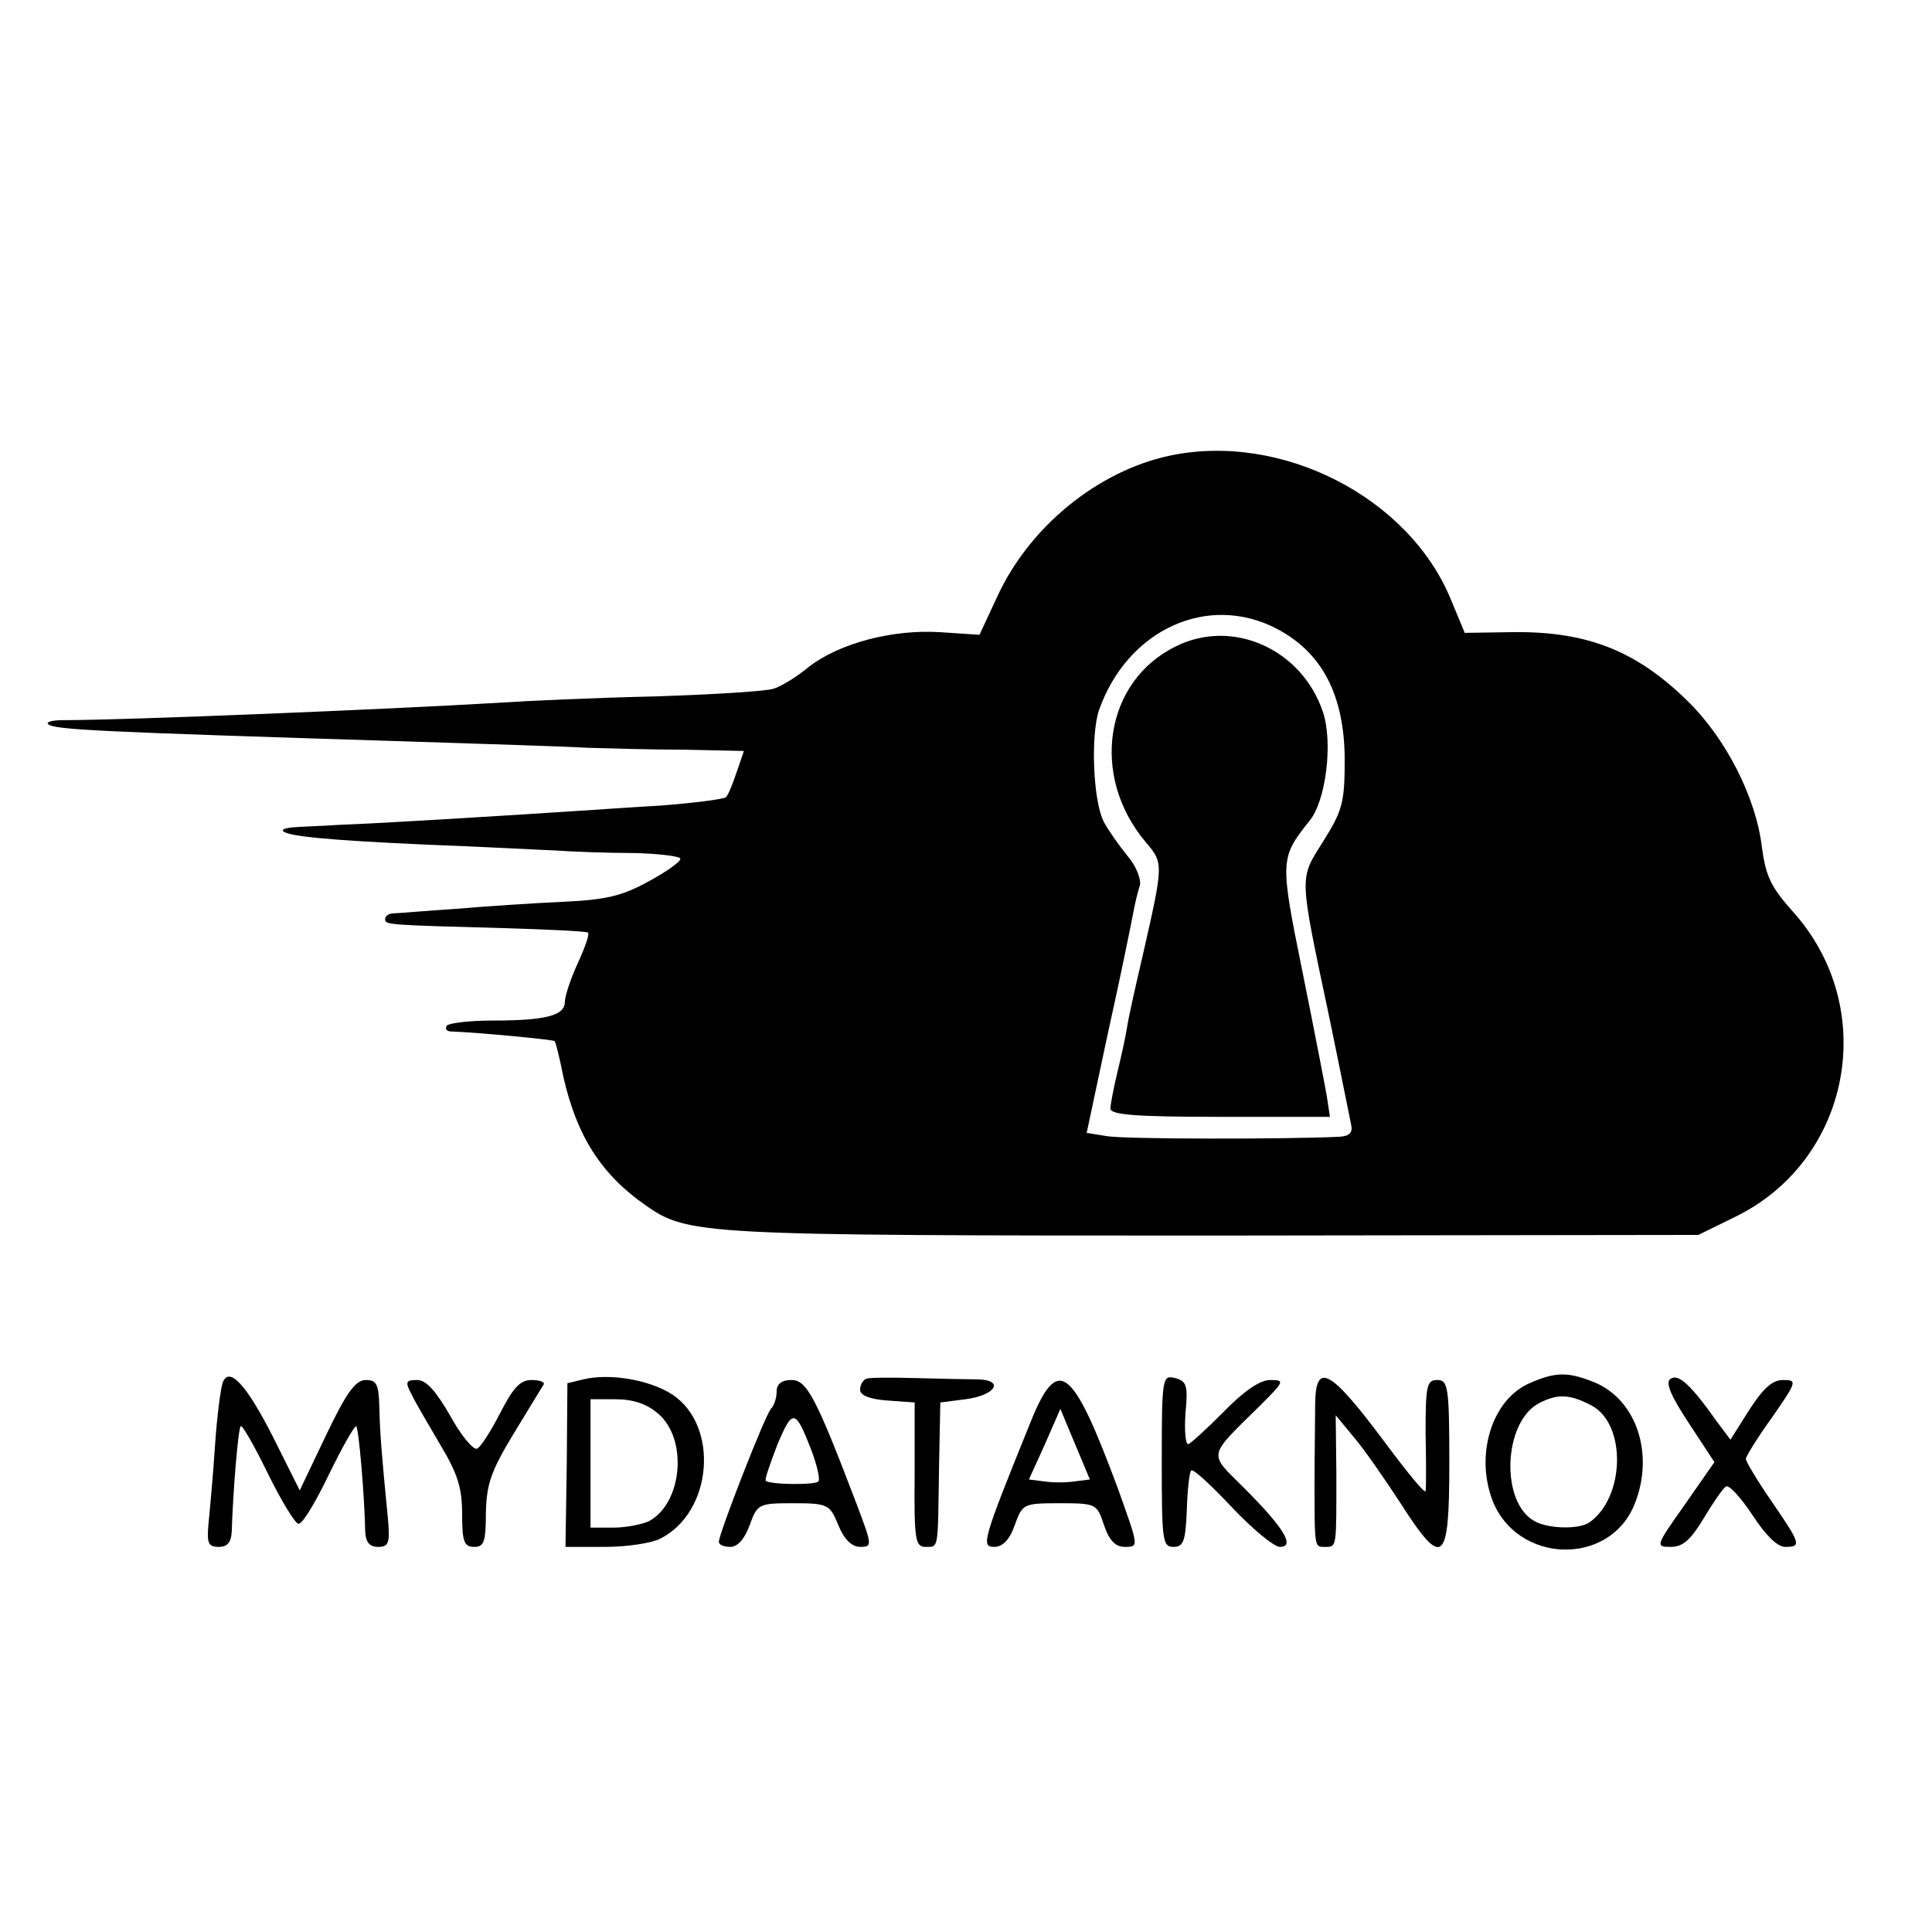 <?xml version="1.0" standalone="no"?>
<!DOCTYPE svg PUBLIC "-//W3C//DTD SVG 20010904//EN"
 "http://www.w3.org/TR/2001/REC-SVG-20010904/DTD/svg10.dtd">
<svg version="1.0" xmlns="http://www.w3.org/2000/svg"
 width="301pt" height="301pt" viewBox="0 0 301 301"
 preserveAspectRatio="xMidYMid meet">
<g transform="translate(0,301) scale(0.1,-0.1)"
fill="#000000" stroke="none">
<path d="M1822 2300 c-112 -24 -219 -111 -269 -221 l-27 -58 -60 4 c-75 5
-158 -17 -206 -54 -19 -16 -44 -31 -55 -34 -11 -4 -94 -9 -185 -12 -91 -2
-201 -7 -245 -10 -169 -10 -577 -27 -678 -27 -15 0 -26 -3 -22 -6 8 -9 77 -12
555 -27 124 -4 252 -8 285 -10 33 -1 101 -3 152 -3 l92 -2 -11 -32 c-6 -18
-13 -36 -17 -40 -3 -3 -49 -9 -101 -13 -52 -3 -122 -8 -155 -10 -93 -6 -284
-18 -345 -20 -30 -2 -64 -3 -74 -4 -11 -1 -17 -3 -15 -6 9 -8 70 -14 224 -21
83 -3 173 -8 200 -9 28 -2 83 -4 123 -4 39 -1 72 -5 72 -9 0 -5 -23 -21 -51
-36 -40 -22 -66 -28 -132 -31 -45 -2 -120 -7 -167 -11 -47 -3 -91 -7 -97 -7
-7 0 -13 -4 -13 -9 0 -9 4 -9 184 -14 71 -2 130 -5 132 -7 3 -2 -5 -24 -16
-48 -11 -24 -20 -51 -20 -60 0 -21 -29 -29 -112 -29 -37 0 -69 -4 -72 -8 -3
-5 0 -9 7 -9 49 -2 160 -13 161 -15 2 -2 8 -27 14 -57 21 -91 58 -150 128
-199 66 -46 85 -47 885 -47 l755 1 57 28 c181 88 226 325 90 476 -34 38 -42
55 -48 100 -9 77 -56 170 -117 229 -81 79 -159 109 -280 106 l-66 -1 -22 53
c-66 159 -264 260 -438 223z m168 -270 c70 -37 104 -103 105 -201 0 -69 -3
-81 -33 -129 -38 -61 -39 -48 9 -275 17 -82 32 -158 34 -167 3 -13 -3 -18 -18
-19 -79 -4 -337 -4 -363 1 l-31 5 33 155 c19 85 36 169 39 185 3 17 8 37 11
46 2 9 -6 30 -19 45 -13 16 -30 40 -37 53 -17 32 -21 134 -8 174 44 126 170
184 278 127z"/>
<path d="M1832 2003 c-111 -54 -134 -202 -47 -305 28 -33 28 -33 -5 -178 -11
-47 -22 -96 -24 -110 -2 -14 -9 -45 -15 -70 -6 -25 -11 -51 -11 -57 0 -10 41
-13 171 -13 l171 0 -5 33 c-3 17 -20 105 -38 194 -35 173 -35 176 11 234 26
31 37 123 21 170 -33 98 -141 146 -229 102z"/>
<path d="M347 856 c-3 -8 -9 -52 -12 -98 -3 -46 -8 -100 -10 -120 -3 -32 -1
-38 16 -38 13 0 19 7 20 23 2 64 10 161 14 165 2 3 21 -30 42 -73 21 -43 43
-79 48 -79 6 -1 27 34 48 78 21 43 40 76 42 74 4 -4 13 -109 14 -165 1 -16 7
-23 20 -23 17 0 19 6 15 48 -10 102 -12 129 -13 170 -1 35 -4 42 -21 42 -16 0
-30 -19 -62 -86 l-41 -86 -41 82 c-42 83 -69 112 -79 86z"/>
<path d="M909 861 l-25 -6 -1 -127 -2 -128 62 0 c34 0 73 6 86 13 81 41 92
175 19 224 -35 23 -97 34 -139 24z m117 -54 c46 -40 37 -139 -15 -167 -11 -5
-36 -10 -55 -10 l-36 0 0 100 0 100 39 0 c27 0 49 -7 67 -23z"/>
<path d="M1350 862 c-6 -2 -10 -10 -10 -17 0 -9 15 -15 43 -17 l42 -3 0 -112
c-1 -102 1 -113 17 -113 21 0 19 -6 21 125 l2 100 39 5 c47 6 62 30 19 31 -15
0 -58 1 -96 2 -37 1 -72 1 -77 -1z"/>
<path d="M1810 734 c0 -123 1 -134 18 -134 16 0 19 9 21 57 1 32 4 60 7 62 3
3 31 -23 63 -57 32 -34 66 -62 75 -62 24 0 7 29 -55 91 -57 57 -59 47 25 130
37 37 38 39 15 39 -16 0 -41 -17 -73 -50 -27 -27 -52 -50 -55 -50 -4 0 -6 22
-4 49 4 42 2 49 -16 54 -20 5 -21 2 -21 -129z"/>
<path d="M2049 824 c0 -24 -1 -80 -1 -124 0 -104 0 -100 17 -100 18 0 17 -1
17 115 l-1 90 29 -35 c16 -19 48 -65 72 -102 66 -103 76 -95 76 62 0 120 -2
130 -19 130 -16 0 -18 -9 -18 -82 1 -46 1 -87 0 -91 -1 -5 -31 32 -68 82 -81
108 -103 119 -104 55z"/>
<path d="M2383 855 c-58 -25 -85 -110 -58 -182 38 -99 181 -104 221 -8 32 77
5 163 -61 191 -42 17 -61 17 -102 -1z m97 -35 c54 -29 52 -143 -4 -182 -16
-11 -64 -10 -85 2 -54 29 -49 155 7 184 29 15 48 14 82 -4z"/>
<path d="M2603 862 c-9 -5 -1 -25 28 -69 l40 -61 -46 -66 c-46 -65 -46 -66
-22 -66 19 0 31 11 51 44 15 25 30 47 35 50 5 3 23 -17 41 -44 20 -31 39 -50
51 -50 26 0 25 4 -21 71 -22 32 -40 62 -40 66 0 4 18 33 41 65 39 56 39 58 17
58 -17 0 -31 -13 -53 -47 l-29 -46 -21 28 c-41 58 -60 75 -72 67z"/>
<path d="M641 838 c6 -13 27 -48 45 -79 27 -45 34 -67 34 -108 0 -43 3 -51 19
-51 15 0 18 8 18 53 1 45 8 65 43 123 23 38 44 72 47 77 2 4 -6 7 -19 7 -18 0
-29 -13 -49 -52 -15 -29 -31 -54 -36 -55 -6 -2 -25 21 -42 52 -22 38 -37 55
-51 55 -18 0 -19 -3 -9 -22z"/>
<path d="M1210 842 c0 -10 -4 -22 -9 -27 -9 -10 -81 -194 -81 -207 0 -5 8 -8
18 -8 11 0 22 12 30 34 12 33 14 34 68 34 54 0 57 -2 70 -34 9 -22 21 -34 34
-34 19 0 19 2 -4 63 -65 171 -79 197 -103 197 -15 0 -23 -6 -23 -18z m54 -91
c9 -24 14 -46 11 -49 -5 -6 -76 -5 -82 1 -2 2 7 27 18 56 24 57 28 56 53 -8z"/>
<path d="M1605 793 c-74 -183 -77 -193 -56 -193 13 0 24 11 32 34 12 33 13 34
70 34 57 0 58 -1 69 -34 8 -24 18 -34 32 -34 23 0 22 0 -10 90 -72 194 -94
210 -137 103z m69 -91 c-13 -2 -34 -2 -47 0 l-24 3 25 55 24 55 23 -55 23 -55
-24 -3z"/>
</g>
</svg>
